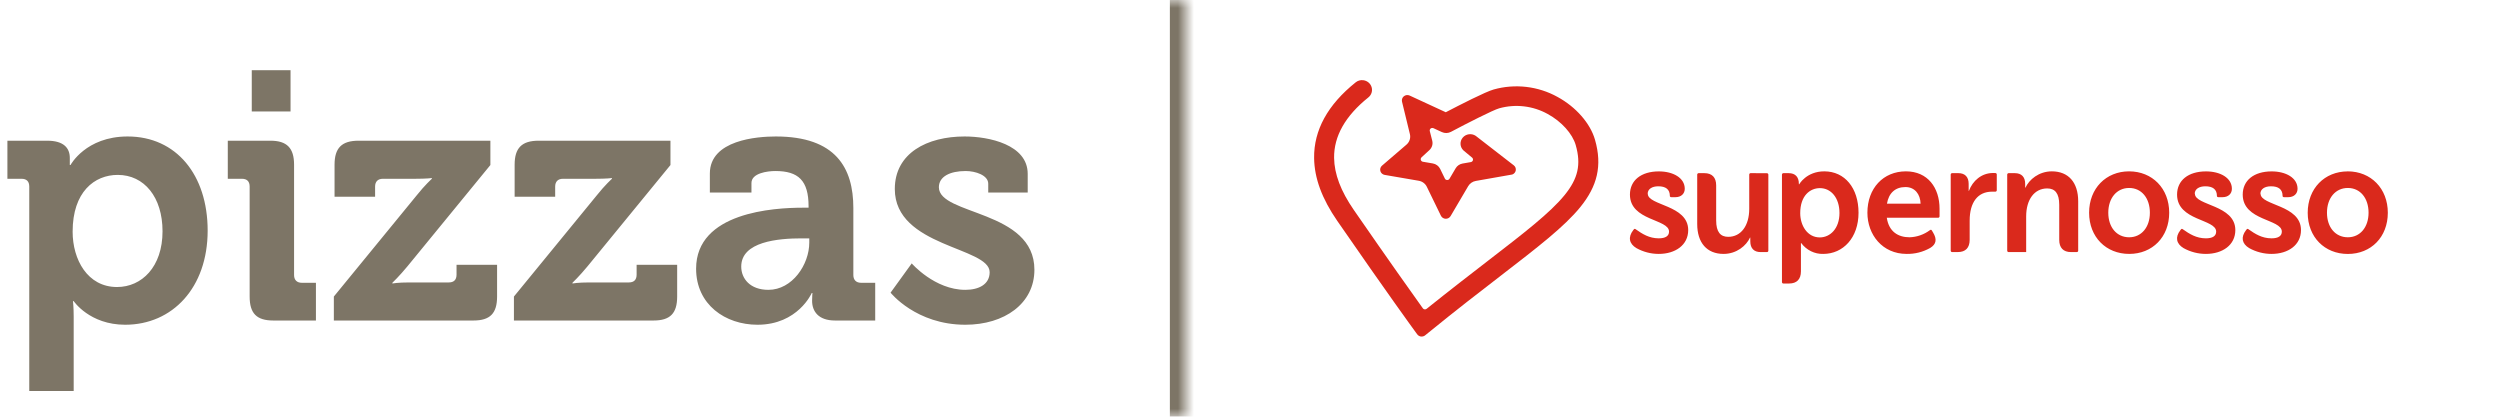 <svg width="156" height="26" viewBox="0 0 156 26" fill="none" xmlns="http://www.w3.org/2000/svg">
<mask id="path-1-inside-1_2206_80635" fill="white">
<path d="M0 0H74V26H0V0Z"/>
</mask>
<path d="M73 0V26H75V0H73Z" fill="#7D7566" mask="url(#path-1-inside-1_2206_80635)"/>
<path d="M1.826 24.4V11.64C1.826 11.31 1.65 11.156 1.342 11.156H0.462V8.78H2.948C3.982 8.78 4.356 9.242 4.356 9.858C4.356 10.122 4.356 10.298 4.356 10.298H4.4C4.4 10.298 5.346 8.516 7.964 8.516C11 8.516 12.958 10.914 12.958 14.39C12.958 17.954 10.758 20.264 7.81 20.264C5.588 20.264 4.598 18.79 4.598 18.79H4.554C4.554 18.79 4.598 19.186 4.598 19.758V24.4H1.826ZM4.532 14.456C4.532 16.194 5.456 17.91 7.304 17.91C8.844 17.91 10.142 16.656 10.142 14.434C10.142 12.3 8.998 10.914 7.348 10.914C5.896 10.914 4.532 11.97 4.532 14.456ZM15.71 6.954V4.38H18.13V6.954H15.71ZM15.578 18.504V11.64C15.578 11.31 15.402 11.156 15.094 11.156H14.214V8.78H16.876C17.91 8.78 18.35 9.242 18.35 10.276V17.162C18.35 17.47 18.526 17.646 18.834 17.646H19.714V20H17.052C16.018 20 15.578 19.56 15.578 18.504ZM20.832 20V18.504L26.002 12.19C26.508 11.552 26.948 11.156 26.948 11.156V11.112C26.948 11.112 26.618 11.156 25.914 11.156H23.89C23.582 11.156 23.406 11.332 23.406 11.64V12.278H20.876V10.276C20.876 9.242 21.316 8.78 22.372 8.78H30.6V10.298L25.43 16.612C24.924 17.228 24.484 17.646 24.484 17.646V17.69C24.484 17.69 24.814 17.624 25.54 17.624H28.004C28.312 17.624 28.488 17.47 28.488 17.14V16.524H31.018V18.504C31.018 19.56 30.578 20 29.544 20H20.832ZM32.069 20V18.504L37.239 12.19C37.745 11.552 38.185 11.156 38.185 11.156V11.112C38.185 11.112 37.855 11.156 37.151 11.156H35.127C34.819 11.156 34.643 11.332 34.643 11.64V12.278H32.113V10.276C32.113 9.242 32.553 8.78 33.609 8.78H41.837V10.298L36.667 16.612C36.161 17.228 35.721 17.646 35.721 17.646V17.69C35.721 17.69 36.051 17.624 36.777 17.624H39.241C39.549 17.624 39.725 17.47 39.725 17.14V16.524H42.255V18.504C42.255 19.56 41.815 20 40.781 20H32.069ZM43.437 16.766C43.437 13.246 48.277 12.96 50.103 12.96H50.455V12.872C50.455 11.266 49.817 10.672 48.387 10.672C47.881 10.672 46.891 10.804 46.891 11.42V12.014H44.295V10.826C44.295 8.736 47.243 8.516 48.409 8.516C52.149 8.516 53.249 10.474 53.249 12.982V17.162C53.249 17.47 53.425 17.646 53.733 17.646H54.613V20H52.105C51.071 20 50.675 19.428 50.675 18.768C50.675 18.482 50.697 18.284 50.697 18.284H50.653C50.653 18.284 49.795 20.264 47.265 20.264C45.263 20.264 43.437 19.01 43.437 16.766ZM46.253 16.634C46.253 17.382 46.803 18.086 47.947 18.086C49.443 18.086 50.499 16.502 50.499 15.138V14.874H50.015C48.563 14.874 46.253 15.072 46.253 16.634ZM55.572 18.262L56.892 16.436C56.892 16.436 58.322 18.086 60.236 18.086C61.093 18.086 61.754 17.734 61.754 16.986C61.754 15.402 55.836 15.424 55.836 11.794C55.836 9.55 57.859 8.516 60.191 8.516C61.709 8.516 64.129 9.022 64.129 10.848V12.014H61.666V11.464C61.666 10.936 60.873 10.672 60.258 10.672C59.267 10.672 58.586 11.024 58.586 11.684C58.586 13.444 64.547 13.092 64.547 16.832C64.547 18.944 62.678 20.264 60.236 20.264C57.156 20.264 55.572 18.262 55.572 18.262Z" fill="#7D7566"/>
<path d="M99.528 8.721C99.235 7.697 98.337 6.671 97.185 6.046C96.586 5.714 95.926 5.503 95.242 5.423C94.558 5.344 93.865 5.398 93.204 5.584C92.686 5.73 91.115 6.537 90.216 7.004L87.964 5.963C87.906 5.936 87.841 5.926 87.777 5.933C87.713 5.941 87.653 5.966 87.603 6.005C87.553 6.045 87.515 6.097 87.495 6.157C87.474 6.216 87.471 6.28 87.485 6.341L87.978 8.37C88.007 8.488 88.002 8.611 87.964 8.727C87.926 8.842 87.857 8.946 87.763 9.026L86.238 10.336C86.19 10.377 86.154 10.431 86.136 10.491C86.118 10.552 86.117 10.616 86.135 10.676C86.152 10.736 86.187 10.791 86.234 10.833C86.282 10.875 86.341 10.903 86.404 10.914L88.528 11.279C88.636 11.297 88.739 11.34 88.826 11.405C88.914 11.47 88.985 11.554 89.032 11.651L89.912 13.46C89.939 13.516 89.981 13.563 90.033 13.596C90.085 13.63 90.145 13.649 90.208 13.651C90.27 13.653 90.332 13.638 90.386 13.609C90.441 13.579 90.486 13.536 90.517 13.484L91.616 11.615C91.665 11.531 91.734 11.458 91.816 11.402C91.897 11.345 91.991 11.307 92.09 11.29L94.363 10.89C94.421 10.87 94.471 10.836 94.51 10.79C94.549 10.744 94.575 10.689 94.584 10.631C94.594 10.573 94.588 10.513 94.566 10.457C94.545 10.402 94.508 10.354 94.46 10.317L92.085 8.477C91.96 8.393 91.808 8.358 91.658 8.378C91.508 8.399 91.371 8.473 91.275 8.587C91.179 8.7 91.129 8.845 91.137 8.993C91.144 9.14 91.208 9.279 91.316 9.383L91.86 9.836C91.883 9.856 91.9 9.882 91.909 9.91C91.918 9.939 91.918 9.97 91.91 9.999C91.902 10.028 91.886 10.054 91.863 10.074C91.84 10.095 91.812 10.108 91.782 10.114L91.265 10.204C91.175 10.22 91.09 10.254 91.016 10.305C90.941 10.356 90.879 10.422 90.834 10.499L90.449 11.154C90.434 11.179 90.412 11.2 90.386 11.214C90.36 11.228 90.33 11.235 90.301 11.234C90.271 11.233 90.242 11.224 90.216 11.208C90.192 11.192 90.172 11.169 90.159 11.142L89.865 10.537C89.822 10.45 89.758 10.373 89.679 10.315C89.6 10.256 89.507 10.216 89.409 10.199L88.788 10.093C88.758 10.088 88.73 10.075 88.707 10.055C88.685 10.036 88.668 10.01 88.66 9.982C88.651 9.953 88.65 9.923 88.658 9.895C88.665 9.866 88.681 9.84 88.703 9.819L89.194 9.367C89.275 9.293 89.334 9.199 89.365 9.095C89.396 8.992 89.398 8.882 89.371 8.777L89.219 8.182C89.211 8.153 89.212 8.122 89.222 8.093C89.231 8.064 89.249 8.039 89.273 8.019C89.297 8 89.327 7.988 89.357 7.985C89.388 7.981 89.419 7.986 89.448 7.999L89.974 8.242C90.063 8.283 90.16 8.303 90.259 8.301C90.357 8.298 90.453 8.273 90.54 8.227C91.501 7.716 93.168 6.865 93.551 6.758C94.054 6.618 94.581 6.577 95.1 6.638C95.619 6.699 96.121 6.86 96.576 7.113C97.434 7.58 98.121 8.341 98.325 9.053C98.67 10.259 98.476 11.134 97.631 12.174C96.73 13.281 95.11 14.53 92.86 16.264C91.736 17.132 90.46 18.115 89.024 19.268C89.006 19.282 88.986 19.293 88.964 19.3C88.942 19.306 88.919 19.308 88.896 19.305C88.874 19.302 88.852 19.294 88.833 19.283C88.814 19.271 88.798 19.256 88.785 19.238C88.115 18.305 86.667 16.267 84.48 13.104C83.664 11.924 83.261 10.859 83.248 9.852C83.23 8.5 83.948 7.231 85.383 6.081C85.478 6.006 85.548 5.905 85.585 5.791C85.622 5.677 85.623 5.555 85.589 5.44C85.555 5.325 85.487 5.223 85.394 5.145C85.3 5.068 85.186 5.019 85.064 5.005C84.981 4.994 84.897 5 84.817 5.023C84.736 5.045 84.662 5.084 84.597 5.136C82.851 6.533 81.975 8.124 82.001 9.868C82.018 11.12 82.49 12.4 83.446 13.784C86.598 18.346 88.242 20.599 88.258 20.62L88.435 20.862C88.462 20.9 88.497 20.931 88.538 20.955C88.578 20.979 88.623 20.994 88.67 21H88.712C88.793 21 88.871 20.973 88.932 20.922L89.166 20.733C90.863 19.35 92.337 18.214 93.644 17.207C95.952 15.428 97.62 14.143 98.61 12.924C99.152 12.257 99.49 11.61 99.64 10.945C99.797 10.257 99.76 9.53 99.528 8.721Z" fill="#DA291C"/>
<path d="M113.554 14.815C112.774 14.815 112.334 14.063 112.334 13.301C112.334 12.206 112.948 11.739 113.564 11.739C114.26 11.739 114.783 12.348 114.783 13.292C114.783 14.263 114.202 14.815 113.554 14.815ZM146.505 14.806C145.731 14.806 145.203 14.187 145.203 13.273C145.203 12.358 145.735 11.729 146.505 11.729C147.275 11.729 147.798 12.358 147.798 13.273C147.798 14.187 147.266 14.806 146.505 14.806ZM132.859 14.806C132.085 14.806 131.557 14.187 131.557 13.273C131.557 12.358 132.088 11.729 132.859 11.729C133.63 11.729 134.152 12.358 134.152 13.273C134.152 14.187 133.62 14.806 132.859 14.806ZM118.901 11.672C119.481 11.672 119.826 12.11 119.845 12.71H117.746C117.855 12.053 118.258 11.672 118.901 11.672ZM109.243 10.804C109.231 10.803 109.219 10.805 109.207 10.81C109.196 10.815 109.186 10.822 109.177 10.831C109.168 10.84 109.162 10.85 109.157 10.862C109.153 10.874 109.151 10.887 109.152 10.9V13.035C109.152 14.082 108.639 14.778 107.841 14.778C107.357 14.778 107.089 14.476 107.089 13.758V11.568C107.089 11.072 106.832 10.805 106.355 10.805H105.998C105.985 10.805 105.973 10.806 105.962 10.811C105.95 10.816 105.94 10.822 105.931 10.832C105.922 10.841 105.916 10.851 105.911 10.863C105.907 10.875 105.905 10.888 105.906 10.901V13.977C105.906 15.149 106.51 15.844 107.55 15.844C108.366 15.844 108.971 15.329 109.201 14.825H109.219V15.063C109.219 15.492 109.448 15.73 109.861 15.73H110.248C110.261 15.732 110.274 15.73 110.286 15.726C110.298 15.722 110.309 15.715 110.318 15.706C110.327 15.697 110.335 15.686 110.339 15.674C110.344 15.661 110.346 15.648 110.345 15.635V10.905C110.346 10.892 110.344 10.878 110.339 10.866C110.335 10.854 110.327 10.843 110.318 10.834C110.309 10.824 110.298 10.818 110.286 10.813C110.274 10.809 110.261 10.808 110.248 10.809L109.243 10.804ZM124.366 10.795C123.642 10.795 123.091 11.29 122.862 11.909H122.844V11.471C122.844 11.042 122.614 10.804 122.202 10.804H121.815C121.803 10.803 121.791 10.805 121.779 10.81C121.768 10.815 121.758 10.822 121.749 10.831C121.74 10.839 121.733 10.85 121.729 10.862C121.725 10.874 121.723 10.887 121.724 10.9V15.634C121.723 15.646 121.725 15.659 121.729 15.671C121.733 15.683 121.74 15.694 121.749 15.703C121.758 15.712 121.768 15.719 121.779 15.723C121.791 15.728 121.803 15.73 121.815 15.729H122.172C122.649 15.729 122.907 15.462 122.907 14.967V13.768C122.907 12.616 123.42 11.96 124.301 11.96H124.502C124.514 11.961 124.527 11.96 124.539 11.956C124.551 11.952 124.562 11.945 124.572 11.936C124.581 11.927 124.588 11.916 124.593 11.904C124.597 11.892 124.599 11.878 124.599 11.865V10.894C124.599 10.88 124.597 10.867 124.593 10.855C124.588 10.843 124.581 10.832 124.572 10.822C124.562 10.813 124.551 10.806 124.539 10.802C124.527 10.798 124.514 10.797 124.502 10.798L124.366 10.795ZM146.496 10.695C145.056 10.695 144.001 11.761 144.001 13.276C144.001 14.791 145.056 15.847 146.505 15.847C147.954 15.847 149 14.79 149 13.276C149 11.762 147.946 10.692 146.494 10.692L146.496 10.695ZM141.048 12.091C141.048 11.796 141.324 11.625 141.709 11.625C142.176 11.625 142.433 11.815 142.433 12.228C142.433 12.275 142.47 12.304 142.53 12.304H142.786C143.144 12.304 143.367 12.085 143.367 11.78C143.367 11.095 142.634 10.695 141.753 10.695C140.644 10.695 139.946 11.256 139.946 12.143C139.946 13.79 142.386 13.656 142.386 14.453C142.386 14.73 142.157 14.872 141.744 14.872C141.148 14.872 140.717 14.596 140.313 14.311C140.259 14.272 140.231 14.263 140.185 14.321L140.148 14.368C139.819 14.797 139.891 15.206 140.35 15.482C140.779 15.72 141.257 15.844 141.744 15.844C142.781 15.844 143.582 15.291 143.582 14.358C143.582 12.777 141.06 12.835 141.06 12.091H141.048ZM136.951 12.091C136.951 11.796 137.227 11.625 137.612 11.625C138.079 11.625 138.336 11.815 138.336 12.228C138.336 12.275 138.373 12.304 138.433 12.304H138.69C139.048 12.304 139.27 12.085 139.27 11.78C139.27 11.095 138.537 10.695 137.656 10.695C136.547 10.695 135.849 11.256 135.849 12.143C135.849 13.79 138.289 13.656 138.289 14.453C138.289 14.73 138.06 14.872 137.647 14.872C137.051 14.872 136.62 14.596 136.216 14.311C136.162 14.272 136.134 14.263 136.088 14.321L136.052 14.368C135.721 14.797 135.794 15.206 136.253 15.482C136.682 15.72 137.16 15.844 137.647 15.844C138.684 15.844 139.485 15.291 139.485 14.358C139.485 12.777 136.963 12.835 136.963 12.091H136.951ZM132.854 10.692C131.415 10.692 130.36 11.758 130.36 13.273C130.36 14.788 131.415 15.844 132.864 15.844C134.313 15.844 135.358 14.787 135.358 13.273C135.358 11.759 134.303 10.692 132.854 10.692ZM128.04 10.692C127.223 10.692 126.619 11.206 126.389 11.71H126.371V11.472C126.371 11.043 126.142 10.805 125.729 10.805H125.342C125.329 10.805 125.317 10.806 125.306 10.811C125.294 10.816 125.284 10.822 125.275 10.832C125.266 10.841 125.26 10.851 125.255 10.863C125.251 10.875 125.249 10.888 125.25 10.901V15.635C125.249 15.648 125.251 15.66 125.255 15.672C125.26 15.684 125.266 15.695 125.275 15.704C125.284 15.713 125.294 15.72 125.306 15.725C125.317 15.729 125.329 15.731 125.342 15.73H126.433V13.501C126.433 12.453 126.946 11.758 127.745 11.758C128.228 11.758 128.496 12.059 128.496 12.777V14.968C128.496 15.463 128.754 15.73 129.23 15.73H129.587C129.6 15.731 129.612 15.729 129.623 15.725C129.635 15.72 129.645 15.713 129.654 15.704C129.663 15.695 129.669 15.684 129.674 15.672C129.678 15.66 129.68 15.648 129.679 15.635V12.558C129.679 11.387 129.074 10.692 128.035 10.692H128.04ZM118.928 10.692C117.516 10.692 116.526 11.749 116.526 13.273C116.526 14.644 117.461 15.844 118.974 15.844C119.486 15.854 119.992 15.726 120.442 15.473C120.835 15.235 120.872 14.921 120.625 14.511L120.551 14.387C120.515 14.33 120.487 14.321 120.432 14.358C120.06 14.636 119.616 14.793 119.157 14.806C118.442 14.806 117.865 14.453 117.736 13.587H120.937C120.949 13.588 120.961 13.586 120.973 13.582C120.984 13.577 120.995 13.57 121.003 13.561C121.012 13.552 121.019 13.541 121.023 13.529C121.027 13.517 121.029 13.504 121.028 13.492V13.025C121.028 11.719 120.295 10.692 118.928 10.692ZM113.838 10.692C112.719 10.692 112.27 11.5 112.27 11.5H112.249V11.472C112.249 11.043 112.028 10.805 111.616 10.805H111.286C111.274 10.805 111.262 10.806 111.25 10.811C111.239 10.816 111.229 10.822 111.22 10.832C111.211 10.841 111.204 10.851 111.2 10.863C111.196 10.875 111.194 10.888 111.194 10.901V17.597C111.194 17.61 111.196 17.622 111.2 17.634C111.204 17.646 111.211 17.657 111.22 17.666C111.229 17.675 111.239 17.682 111.25 17.686C111.262 17.691 111.274 17.692 111.286 17.691H111.643C112.12 17.691 112.378 17.425 112.378 16.93V15.168H112.396C112.558 15.385 112.767 15.559 113.006 15.677C113.245 15.795 113.507 15.852 113.772 15.844C115.009 15.844 115.972 14.839 115.972 13.273C115.972 11.739 115.119 10.692 113.835 10.692H113.838ZM102.815 12.091C102.815 11.796 103.09 11.625 103.476 11.625C103.943 11.625 104.199 11.815 104.199 12.228C104.199 12.275 104.236 12.304 104.291 12.304H104.549C104.905 12.304 105.129 12.085 105.129 11.78C105.129 11.095 104.396 10.695 103.514 10.695C102.405 10.695 101.708 11.256 101.708 12.143C101.708 13.79 104.148 13.656 104.148 14.453C104.148 14.73 103.919 14.872 103.506 14.872C102.91 14.872 102.478 14.596 102.075 14.311C102.02 14.272 101.993 14.263 101.946 14.321L101.909 14.368C101.58 14.797 101.653 15.206 102.112 15.482C102.54 15.72 103.019 15.845 103.506 15.844C104.542 15.844 105.344 15.291 105.344 14.358C105.344 12.777 102.822 12.835 102.822 12.091" fill="#DA291C"/>
</svg>
